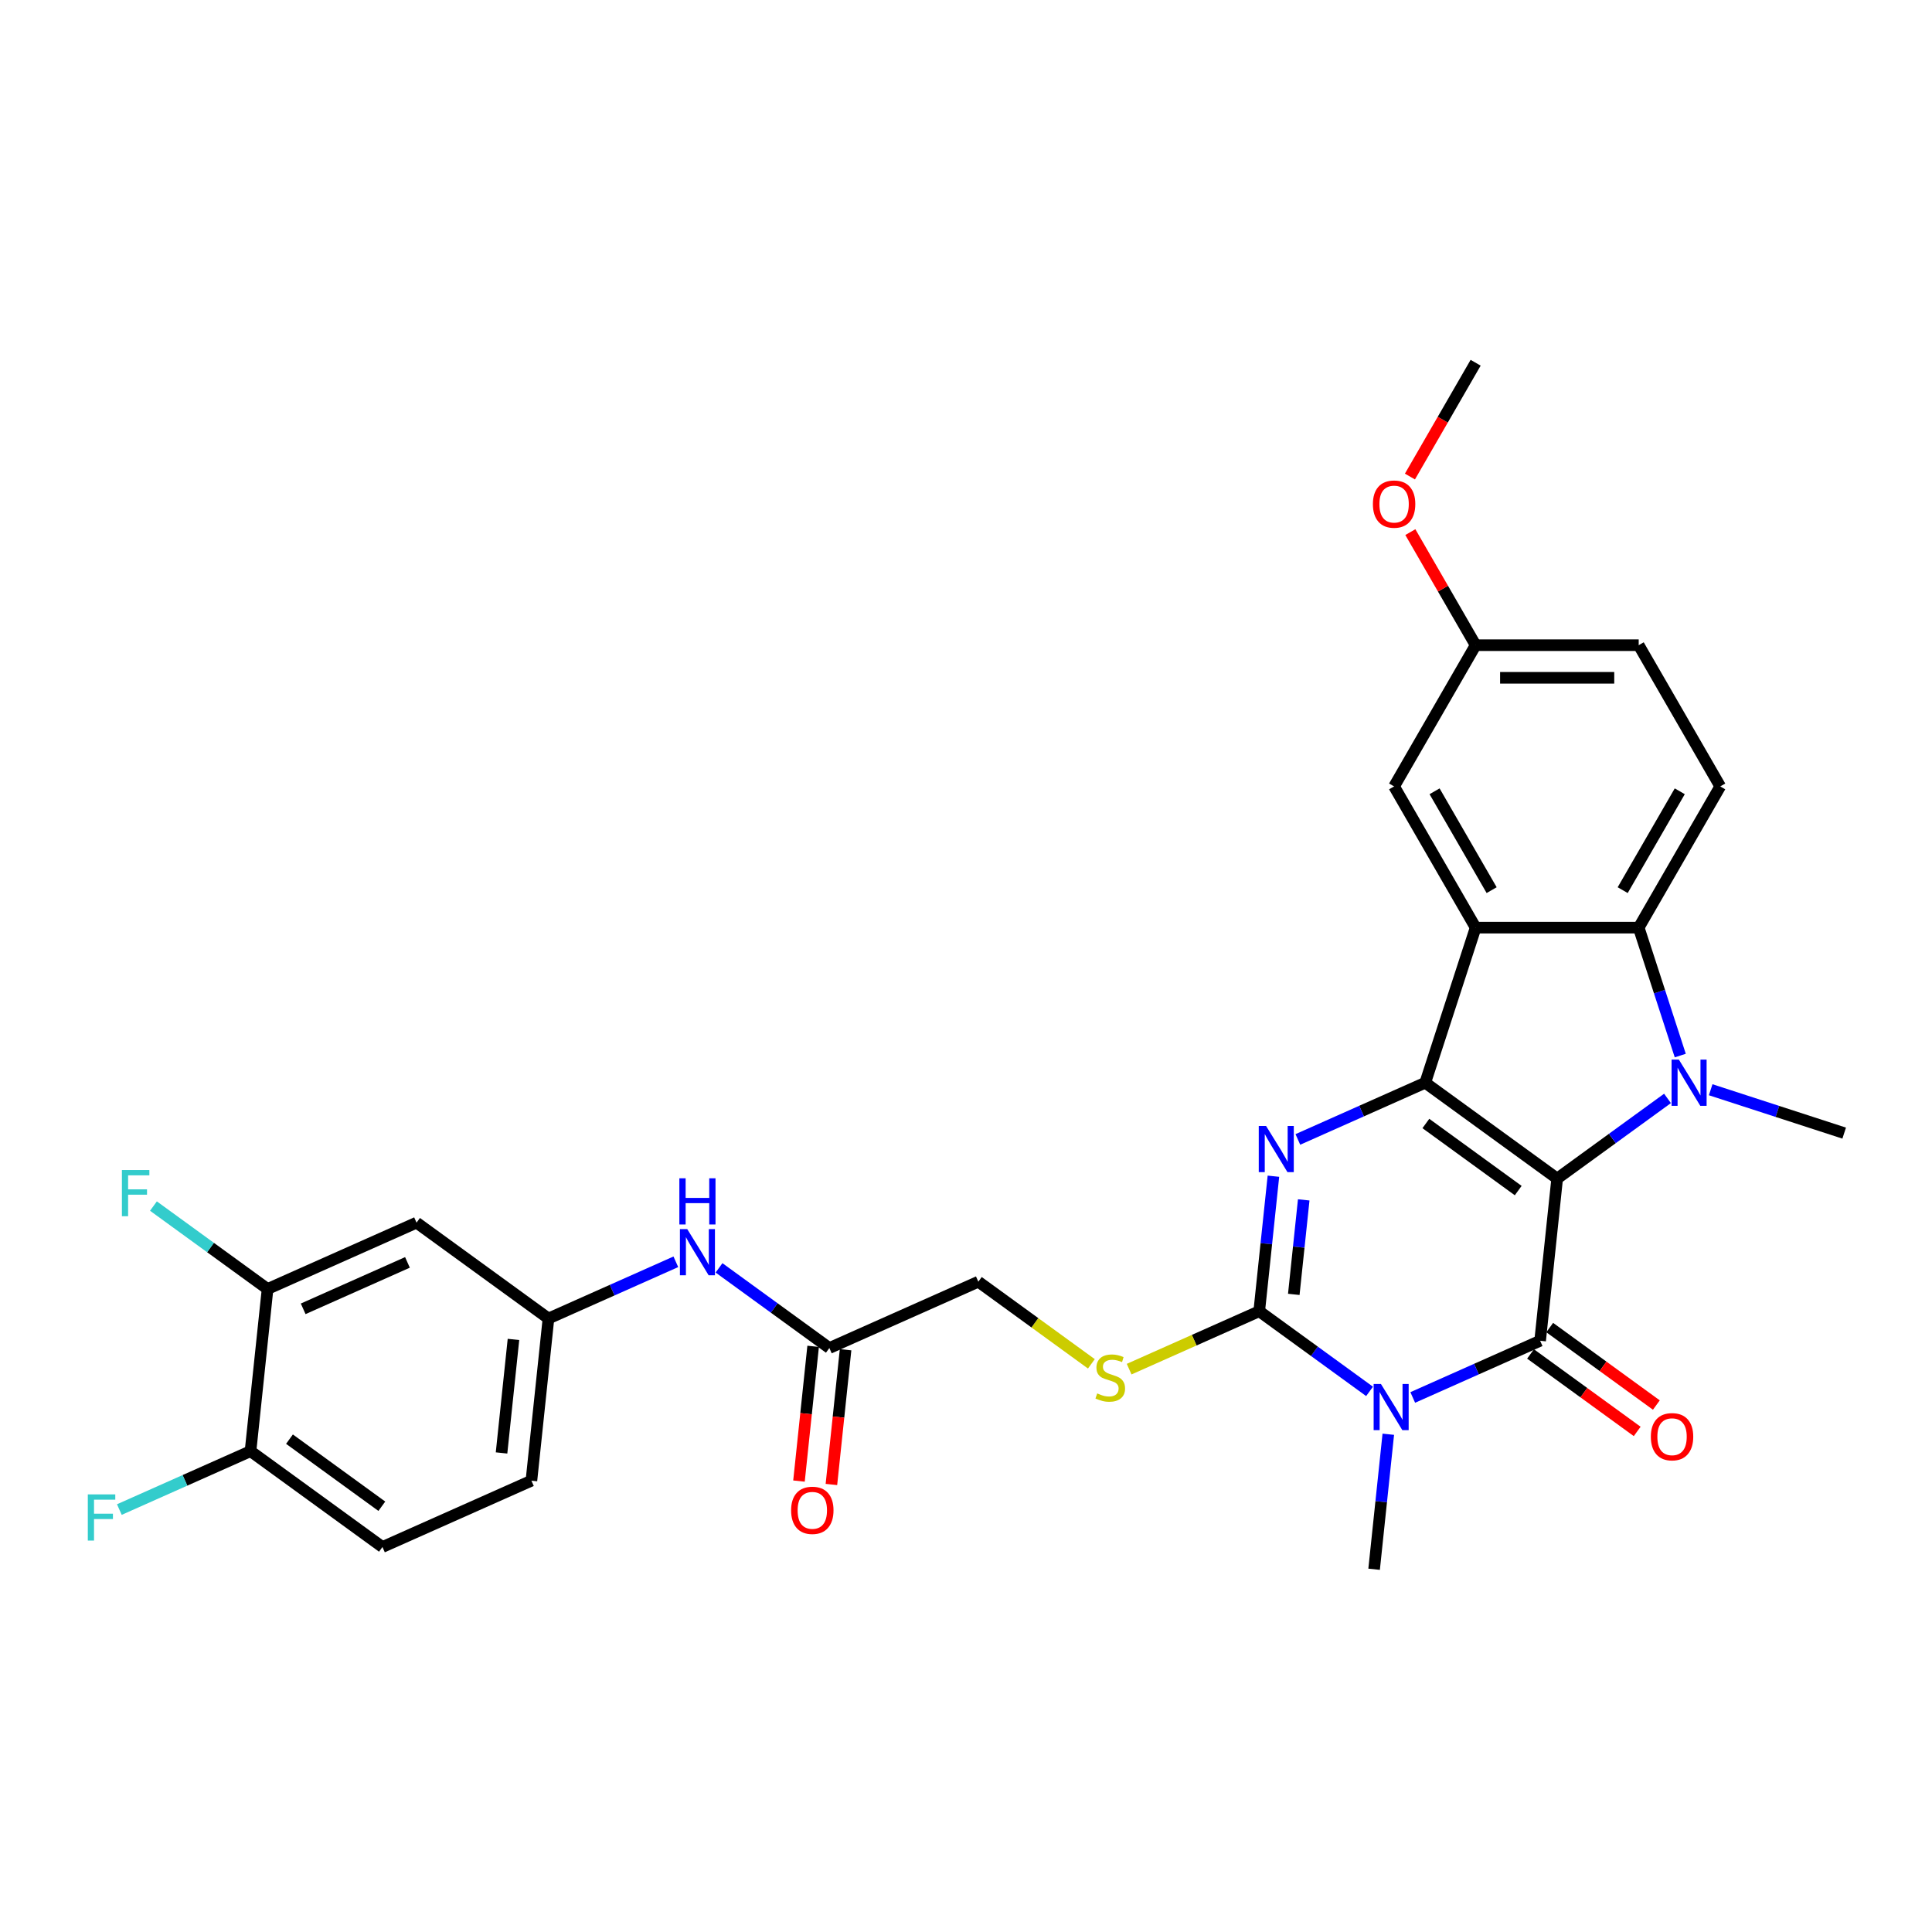 <?xml version='1.0' encoding='iso-8859-1'?>
<svg version='1.1' baseProfile='full'
              xmlns='http://www.w3.org/2000/svg'
                      xmlns:rdkit='http://www.rdkit.org/xml'
                      xmlns:xlink='http://www.w3.org/1999/xlink'
                  xml:space='preserve'
width='1000px' height='1000px' viewBox='0 0 1000 1000'>
<!-- END OF HEADER -->
<rect style='opacity:1.0;fill:#FFFFFF;stroke:none' width='1000' height='1000' x='0' y='0'> </rect>
<path class='bond-0' d='M 805.988,610.028 L 737.703,560.416' style='fill:none;fill-rule:evenodd;stroke:#000000;stroke-width:6px;stroke-linecap:butt;stroke-linejoin:miter;stroke-opacity:1' />
<path class='bond-0' d='M 785.823,616.243 L 738.024,581.515' style='fill:none;fill-rule:evenodd;stroke:#000000;stroke-width:6px;stroke-linecap:butt;stroke-linejoin:miter;stroke-opacity:1' />
<path class='bond-1' d='M 805.988,610.028 L 797.165,693.97' style='fill:none;fill-rule:evenodd;stroke:#000000;stroke-width:6px;stroke-linecap:butt;stroke-linejoin:miter;stroke-opacity:1' />
<path class='bond-3' d='M 805.988,610.028 L 834.542,589.282' style='fill:none;fill-rule:evenodd;stroke:#000000;stroke-width:6px;stroke-linecap:butt;stroke-linejoin:miter;stroke-opacity:1' />
<path class='bond-3' d='M 834.542,589.282 L 863.097,568.535' style='fill:none;fill-rule:evenodd;stroke:#0000FF;stroke-width:6px;stroke-linecap:butt;stroke-linejoin:miter;stroke-opacity:1' />
<path class='bond-4' d='M 737.703,560.416 L 704.737,575.094' style='fill:none;fill-rule:evenodd;stroke:#000000;stroke-width:6px;stroke-linecap:butt;stroke-linejoin:miter;stroke-opacity:1' />
<path class='bond-4' d='M 704.737,575.094 L 671.771,589.771' style='fill:none;fill-rule:evenodd;stroke:#0000FF;stroke-width:6px;stroke-linecap:butt;stroke-linejoin:miter;stroke-opacity:1' />
<path class='bond-6' d='M 737.703,560.416 L 763.786,480.143' style='fill:none;fill-rule:evenodd;stroke:#000000;stroke-width:6px;stroke-linecap:butt;stroke-linejoin:miter;stroke-opacity:1' />
<path class='bond-2' d='M 797.165,693.97 L 764.199,708.647' style='fill:none;fill-rule:evenodd;stroke:#000000;stroke-width:6px;stroke-linecap:butt;stroke-linejoin:miter;stroke-opacity:1' />
<path class='bond-2' d='M 764.199,708.647 L 731.233,723.325' style='fill:none;fill-rule:evenodd;stroke:#0000FF;stroke-width:6px;stroke-linecap:butt;stroke-linejoin:miter;stroke-opacity:1' />
<path class='bond-11' d='M 792.204,700.798 L 819.805,720.851' style='fill:none;fill-rule:evenodd;stroke:#000000;stroke-width:6px;stroke-linecap:butt;stroke-linejoin:miter;stroke-opacity:1' />
<path class='bond-11' d='M 819.805,720.851 L 847.406,740.905' style='fill:none;fill-rule:evenodd;stroke:#FF0000;stroke-width:6px;stroke-linecap:butt;stroke-linejoin:miter;stroke-opacity:1' />
<path class='bond-11' d='M 802.126,687.141 L 829.727,707.195' style='fill:none;fill-rule:evenodd;stroke:#000000;stroke-width:6px;stroke-linecap:butt;stroke-linejoin:miter;stroke-opacity:1' />
<path class='bond-11' d='M 829.727,707.195 L 857.328,727.248' style='fill:none;fill-rule:evenodd;stroke:#FF0000;stroke-width:6px;stroke-linecap:butt;stroke-linejoin:miter;stroke-opacity:1' />
<path class='bond-5' d='M 708.883,720.181 L 680.328,699.435' style='fill:none;fill-rule:evenodd;stroke:#0000FF;stroke-width:6px;stroke-linecap:butt;stroke-linejoin:miter;stroke-opacity:1' />
<path class='bond-5' d='M 680.328,699.435 L 651.773,678.689' style='fill:none;fill-rule:evenodd;stroke:#000000;stroke-width:6px;stroke-linecap:butt;stroke-linejoin:miter;stroke-opacity:1' />
<path class='bond-20' d='M 718.58,742.362 L 714.908,777.302' style='fill:none;fill-rule:evenodd;stroke:#0000FF;stroke-width:6px;stroke-linecap:butt;stroke-linejoin:miter;stroke-opacity:1' />
<path class='bond-20' d='M 714.908,777.302 L 711.235,812.242' style='fill:none;fill-rule:evenodd;stroke:#000000;stroke-width:6px;stroke-linecap:butt;stroke-linejoin:miter;stroke-opacity:1' />
<path class='bond-7' d='M 869.703,546.355 L 858.947,513.249' style='fill:none;fill-rule:evenodd;stroke:#0000FF;stroke-width:6px;stroke-linecap:butt;stroke-linejoin:miter;stroke-opacity:1' />
<path class='bond-7' d='M 858.947,513.249 L 848.19,480.143' style='fill:none;fill-rule:evenodd;stroke:#000000;stroke-width:6px;stroke-linecap:butt;stroke-linejoin:miter;stroke-opacity:1' />
<path class='bond-21' d='M 885.447,564.047 L 919.996,575.273' style='fill:none;fill-rule:evenodd;stroke:#0000FF;stroke-width:6px;stroke-linecap:butt;stroke-linejoin:miter;stroke-opacity:1' />
<path class='bond-21' d='M 919.996,575.273 L 954.545,586.499' style='fill:none;fill-rule:evenodd;stroke:#000000;stroke-width:6px;stroke-linecap:butt;stroke-linejoin:miter;stroke-opacity:1' />
<path class='bond-31' d='M 659.118,608.808 L 655.446,643.748' style='fill:none;fill-rule:evenodd;stroke:#0000FF;stroke-width:6px;stroke-linecap:butt;stroke-linejoin:miter;stroke-opacity:1' />
<path class='bond-31' d='M 655.446,643.748 L 651.773,678.689' style='fill:none;fill-rule:evenodd;stroke:#000000;stroke-width:6px;stroke-linecap:butt;stroke-linejoin:miter;stroke-opacity:1' />
<path class='bond-31' d='M 674.805,621.055 L 672.234,645.513' style='fill:none;fill-rule:evenodd;stroke:#0000FF;stroke-width:6px;stroke-linecap:butt;stroke-linejoin:miter;stroke-opacity:1' />
<path class='bond-31' d='M 672.234,645.513 L 669.663,669.971' style='fill:none;fill-rule:evenodd;stroke:#000000;stroke-width:6px;stroke-linecap:butt;stroke-linejoin:miter;stroke-opacity:1' />
<path class='bond-8' d='M 651.773,678.689 L 618.107,693.678' style='fill:none;fill-rule:evenodd;stroke:#000000;stroke-width:6px;stroke-linecap:butt;stroke-linejoin:miter;stroke-opacity:1' />
<path class='bond-8' d='M 618.107,693.678 L 584.44,708.667' style='fill:none;fill-rule:evenodd;stroke:#CCCC00;stroke-width:6px;stroke-linecap:butt;stroke-linejoin:miter;stroke-opacity:1' />
<path class='bond-13' d='M 763.786,480.143 L 721.583,407.047' style='fill:none;fill-rule:evenodd;stroke:#000000;stroke-width:6px;stroke-linecap:butt;stroke-linejoin:miter;stroke-opacity:1' />
<path class='bond-13' d='M 772.074,460.738 L 742.533,409.571' style='fill:none;fill-rule:evenodd;stroke:#000000;stroke-width:6px;stroke-linecap:butt;stroke-linejoin:miter;stroke-opacity:1' />
<path class='bond-30' d='M 763.786,480.143 L 848.19,480.143' style='fill:none;fill-rule:evenodd;stroke:#000000;stroke-width:6px;stroke-linecap:butt;stroke-linejoin:miter;stroke-opacity:1' />
<path class='bond-9' d='M 848.19,480.143 L 890.392,407.047' style='fill:none;fill-rule:evenodd;stroke:#000000;stroke-width:6px;stroke-linecap:butt;stroke-linejoin:miter;stroke-opacity:1' />
<path class='bond-9' d='M 839.901,460.738 L 869.442,409.571' style='fill:none;fill-rule:evenodd;stroke:#000000;stroke-width:6px;stroke-linecap:butt;stroke-linejoin:miter;stroke-opacity:1' />
<path class='bond-19' d='M 564.892,705.918 L 535.637,684.662' style='fill:none;fill-rule:evenodd;stroke:#CCCC00;stroke-width:6px;stroke-linecap:butt;stroke-linejoin:miter;stroke-opacity:1' />
<path class='bond-19' d='M 535.637,684.662 L 506.382,663.407' style='fill:none;fill-rule:evenodd;stroke:#000000;stroke-width:6px;stroke-linecap:butt;stroke-linejoin:miter;stroke-opacity:1' />
<path class='bond-25' d='M 890.392,407.047 L 848.19,333.95' style='fill:none;fill-rule:evenodd;stroke:#000000;stroke-width:6px;stroke-linecap:butt;stroke-linejoin:miter;stroke-opacity:1' />
<path class='bond-10' d='M 138.491,667.175 L 215.598,632.845' style='fill:none;fill-rule:evenodd;stroke:#000000;stroke-width:6px;stroke-linecap:butt;stroke-linejoin:miter;stroke-opacity:1' />
<path class='bond-10' d='M 156.923,677.447 L 210.898,653.416' style='fill:none;fill-rule:evenodd;stroke:#000000;stroke-width:6px;stroke-linecap:butt;stroke-linejoin:miter;stroke-opacity:1' />
<path class='bond-24' d='M 138.491,667.175 L 108.957,645.717' style='fill:none;fill-rule:evenodd;stroke:#000000;stroke-width:6px;stroke-linecap:butt;stroke-linejoin:miter;stroke-opacity:1' />
<path class='bond-24' d='M 108.957,645.717 L 79.424,624.26' style='fill:none;fill-rule:evenodd;stroke:#33CCCC;stroke-width:6px;stroke-linecap:butt;stroke-linejoin:miter;stroke-opacity:1' />
<path class='bond-33' d='M 138.491,667.175 L 129.669,751.117' style='fill:none;fill-rule:evenodd;stroke:#000000;stroke-width:6px;stroke-linecap:butt;stroke-linejoin:miter;stroke-opacity:1' />
<path class='bond-12' d='M 215.598,632.845 L 283.883,682.456' style='fill:none;fill-rule:evenodd;stroke:#000000;stroke-width:6px;stroke-linecap:butt;stroke-linejoin:miter;stroke-opacity:1' />
<path class='bond-23' d='M 721.583,407.047 L 763.786,333.95' style='fill:none;fill-rule:evenodd;stroke:#000000;stroke-width:6px;stroke-linecap:butt;stroke-linejoin:miter;stroke-opacity:1' />
<path class='bond-14' d='M 429.275,697.738 L 506.382,663.407' style='fill:none;fill-rule:evenodd;stroke:#000000;stroke-width:6px;stroke-linecap:butt;stroke-linejoin:miter;stroke-opacity:1' />
<path class='bond-15' d='M 429.275,697.738 L 400.72,676.991' style='fill:none;fill-rule:evenodd;stroke:#000000;stroke-width:6px;stroke-linecap:butt;stroke-linejoin:miter;stroke-opacity:1' />
<path class='bond-15' d='M 400.72,676.991 L 372.165,656.245' style='fill:none;fill-rule:evenodd;stroke:#0000FF;stroke-width:6px;stroke-linecap:butt;stroke-linejoin:miter;stroke-opacity:1' />
<path class='bond-18' d='M 420.88,696.855 L 417.215,731.728' style='fill:none;fill-rule:evenodd;stroke:#000000;stroke-width:6px;stroke-linecap:butt;stroke-linejoin:miter;stroke-opacity:1' />
<path class='bond-18' d='M 417.215,731.728 L 413.55,766.6' style='fill:none;fill-rule:evenodd;stroke:#FF0000;stroke-width:6px;stroke-linecap:butt;stroke-linejoin:miter;stroke-opacity:1' />
<path class='bond-18' d='M 437.669,698.62 L 434.003,733.492' style='fill:none;fill-rule:evenodd;stroke:#000000;stroke-width:6px;stroke-linecap:butt;stroke-linejoin:miter;stroke-opacity:1' />
<path class='bond-18' d='M 434.003,733.492 L 430.338,768.365' style='fill:none;fill-rule:evenodd;stroke:#FF0000;stroke-width:6px;stroke-linecap:butt;stroke-linejoin:miter;stroke-opacity:1' />
<path class='bond-16' d='M 349.815,653.101 L 316.849,667.779' style='fill:none;fill-rule:evenodd;stroke:#0000FF;stroke-width:6px;stroke-linecap:butt;stroke-linejoin:miter;stroke-opacity:1' />
<path class='bond-16' d='M 316.849,667.779 L 283.883,682.456' style='fill:none;fill-rule:evenodd;stroke:#000000;stroke-width:6px;stroke-linecap:butt;stroke-linejoin:miter;stroke-opacity:1' />
<path class='bond-26' d='M 283.883,682.456 L 275.06,766.398' style='fill:none;fill-rule:evenodd;stroke:#000000;stroke-width:6px;stroke-linecap:butt;stroke-linejoin:miter;stroke-opacity:1' />
<path class='bond-26' d='M 265.771,693.283 L 259.595,752.042' style='fill:none;fill-rule:evenodd;stroke:#000000;stroke-width:6px;stroke-linecap:butt;stroke-linejoin:miter;stroke-opacity:1' />
<path class='bond-17' d='M 129.669,751.117 L 197.953,800.729' style='fill:none;fill-rule:evenodd;stroke:#000000;stroke-width:6px;stroke-linecap:butt;stroke-linejoin:miter;stroke-opacity:1' />
<path class='bond-17' d='M 149.834,744.902 L 197.633,779.63' style='fill:none;fill-rule:evenodd;stroke:#000000;stroke-width:6px;stroke-linecap:butt;stroke-linejoin:miter;stroke-opacity:1' />
<path class='bond-27' d='M 129.669,751.117 L 95.723,766.23' style='fill:none;fill-rule:evenodd;stroke:#000000;stroke-width:6px;stroke-linecap:butt;stroke-linejoin:miter;stroke-opacity:1' />
<path class='bond-27' d='M 95.723,766.23 L 61.778,781.344' style='fill:none;fill-rule:evenodd;stroke:#33CCCC;stroke-width:6px;stroke-linecap:butt;stroke-linejoin:miter;stroke-opacity:1' />
<path class='bond-22' d='M 197.953,800.729 L 275.06,766.398' style='fill:none;fill-rule:evenodd;stroke:#000000;stroke-width:6px;stroke-linecap:butt;stroke-linejoin:miter;stroke-opacity:1' />
<path class='bond-28' d='M 763.786,333.95 L 746.89,304.686' style='fill:none;fill-rule:evenodd;stroke:#000000;stroke-width:6px;stroke-linecap:butt;stroke-linejoin:miter;stroke-opacity:1' />
<path class='bond-28' d='M 746.89,304.686 L 729.994,275.422' style='fill:none;fill-rule:evenodd;stroke:#FF0000;stroke-width:6px;stroke-linecap:butt;stroke-linejoin:miter;stroke-opacity:1' />
<path class='bond-32' d='M 763.786,333.95 L 848.19,333.95' style='fill:none;fill-rule:evenodd;stroke:#000000;stroke-width:6px;stroke-linecap:butt;stroke-linejoin:miter;stroke-opacity:1' />
<path class='bond-32' d='M 776.446,350.831 L 835.529,350.831' style='fill:none;fill-rule:evenodd;stroke:#000000;stroke-width:6px;stroke-linecap:butt;stroke-linejoin:miter;stroke-opacity:1' />
<path class='bond-29' d='M 729.78,246.657 L 746.783,217.208' style='fill:none;fill-rule:evenodd;stroke:#FF0000;stroke-width:6px;stroke-linecap:butt;stroke-linejoin:miter;stroke-opacity:1' />
<path class='bond-29' d='M 746.783,217.208 L 763.786,187.758' style='fill:none;fill-rule:evenodd;stroke:#000000;stroke-width:6px;stroke-linecap:butt;stroke-linejoin:miter;stroke-opacity:1' />
<path  class='atom-3' d='M 714.774 716.348
L 722.607 729.009
Q 723.383 730.258, 724.633 732.52
Q 725.882 734.782, 725.949 734.917
L 725.949 716.348
L 729.123 716.348
L 729.123 740.252
L 725.848 740.252
L 717.441 726.409
Q 716.462 724.789, 715.416 722.932
Q 714.403 721.075, 714.099 720.501
L 714.099 740.252
L 710.993 740.252
L 710.993 716.348
L 714.774 716.348
' fill='#0000FF'/>
<path  class='atom-4' d='M 868.988 548.465
L 876.821 561.125
Q 877.598 562.374, 878.847 564.636
Q 880.096 566.899, 880.164 567.034
L 880.164 548.465
L 883.337 548.465
L 883.337 572.368
L 880.062 572.368
L 871.656 558.526
Q 870.677 556.905, 869.63 555.048
Q 868.617 553.191, 868.313 552.617
L 868.313 572.368
L 865.207 572.368
L 865.207 548.465
L 868.988 548.465
' fill='#0000FF'/>
<path  class='atom-5' d='M 655.312 582.795
L 663.145 595.456
Q 663.922 596.705, 665.171 598.967
Q 666.42 601.229, 666.487 601.364
L 666.487 582.795
L 669.661 582.795
L 669.661 606.698
L 666.386 606.698
L 657.979 592.856
Q 657 591.235, 655.954 589.378
Q 654.941 587.522, 654.637 586.948
L 654.637 606.698
L 651.531 606.698
L 651.531 582.795
L 655.312 582.795
' fill='#0000FF'/>
<path  class='atom-9' d='M 567.914 721.223
Q 568.184 721.324, 569.298 721.797
Q 570.412 722.27, 571.628 722.573
Q 572.877 722.843, 574.092 722.843
Q 576.354 722.843, 577.671 721.763
Q 578.988 720.649, 578.988 718.725
Q 578.988 717.408, 578.312 716.598
Q 577.671 715.787, 576.658 715.348
Q 575.645 714.909, 573.957 714.403
Q 571.83 713.762, 570.547 713.154
Q 569.298 712.546, 568.387 711.263
Q 567.509 709.98, 567.509 707.82
Q 567.509 704.815, 569.534 702.958
Q 571.594 701.101, 575.645 701.101
Q 578.414 701.101, 581.554 702.418
L 580.777 705.017
Q 577.907 703.836, 575.747 703.836
Q 573.417 703.836, 572.134 704.815
Q 570.851 705.76, 570.885 707.414
Q 570.885 708.697, 571.526 709.474
Q 572.202 710.25, 573.147 710.689
Q 574.126 711.128, 575.747 711.635
Q 577.907 712.31, 579.19 712.985
Q 580.473 713.66, 581.385 715.045
Q 582.33 716.395, 582.33 718.725
Q 582.33 722.033, 580.102 723.823
Q 577.907 725.578, 574.227 725.578
Q 572.1 725.578, 570.48 725.106
Q 568.893 724.667, 567.002 723.89
L 567.914 721.223
' fill='#CCCC00'/>
<path  class='atom-12' d='M 854.477 743.649
Q 854.477 737.909, 857.313 734.702
Q 860.149 731.495, 865.45 731.495
Q 870.75 731.495, 873.586 734.702
Q 876.422 737.909, 876.422 743.649
Q 876.422 749.456, 873.552 752.765
Q 870.683 756.039, 865.45 756.039
Q 860.183 756.039, 857.313 752.765
Q 854.477 749.49, 854.477 743.649
M 865.45 753.339
Q 869.096 753.339, 871.054 750.908
Q 873.046 748.443, 873.046 743.649
Q 873.046 738.956, 871.054 736.593
Q 869.096 734.196, 865.45 734.196
Q 861.803 734.196, 859.811 736.559
Q 857.853 738.922, 857.853 743.649
Q 857.853 748.477, 859.811 750.908
Q 861.803 753.339, 865.45 753.339
' fill='#FF0000'/>
<path  class='atom-16' d='M 355.706 636.174
L 363.539 648.835
Q 364.316 650.084, 365.565 652.346
Q 366.814 654.608, 366.881 654.743
L 366.881 636.174
L 370.055 636.174
L 370.055 660.078
L 366.78 660.078
L 358.373 646.235
Q 357.394 644.615, 356.348 642.758
Q 355.335 640.901, 355.031 640.327
L 355.031 660.078
L 351.925 660.078
L 351.925 636.174
L 355.706 636.174
' fill='#0000FF'/>
<path  class='atom-16' d='M 351.638 609.881
L 354.879 609.881
L 354.879 620.043
L 367.101 620.043
L 367.101 609.881
L 370.342 609.881
L 370.342 633.784
L 367.101 633.784
L 367.101 622.744
L 354.879 622.744
L 354.879 633.784
L 351.638 633.784
L 351.638 609.881
' fill='#0000FF'/>
<path  class='atom-19' d='M 409.479 781.747
Q 409.479 776.008, 412.315 772.8
Q 415.151 769.593, 420.452 769.593
Q 425.752 769.593, 428.588 772.8
Q 431.424 776.008, 431.424 781.747
Q 431.424 787.554, 428.555 790.863
Q 425.685 794.138, 420.452 794.138
Q 415.185 794.138, 412.315 790.863
Q 409.479 787.588, 409.479 781.747
M 420.452 791.437
Q 424.098 791.437, 426.056 789.006
Q 428.048 786.541, 428.048 781.747
Q 428.048 777.054, 426.056 774.691
Q 424.098 772.294, 420.452 772.294
Q 416.806 772.294, 414.814 774.657
Q 412.856 777.02, 412.856 781.747
Q 412.856 786.575, 414.814 789.006
Q 416.806 791.437, 420.452 791.437
' fill='#FF0000'/>
<path  class='atom-25' d='M 63.1 605.612
L 77.314 605.612
L 77.314 608.346
L 66.307 608.346
L 66.307 615.605
L 76.098 615.605
L 76.098 618.374
L 66.307 618.374
L 66.307 629.515
L 63.1 629.515
L 63.1 605.612
' fill='#33CCCC'/>
<path  class='atom-28' d='M 45.455 773.496
L 59.668 773.496
L 59.668 776.23
L 48.662 776.23
L 48.662 783.489
L 58.453 783.489
L 58.453 786.258
L 48.662 786.258
L 48.662 797.399
L 45.455 797.399
L 45.455 773.496
' fill='#33CCCC'/>
<path  class='atom-29' d='M 710.611 260.922
Q 710.611 255.182, 713.447 251.975
Q 716.283 248.768, 721.583 248.768
Q 726.884 248.768, 729.72 251.975
Q 732.556 255.182, 732.556 260.922
Q 732.556 266.729, 729.686 270.037
Q 726.816 273.312, 721.583 273.312
Q 716.317 273.312, 713.447 270.037
Q 710.611 266.763, 710.611 260.922
M 721.583 270.611
Q 725.23 270.611, 727.188 268.181
Q 729.18 265.716, 729.18 260.922
Q 729.18 256.229, 727.188 253.866
Q 725.23 251.468, 721.583 251.468
Q 717.937 251.468, 715.945 253.832
Q 713.987 256.195, 713.987 260.922
Q 713.987 265.75, 715.945 268.181
Q 717.937 270.611, 721.583 270.611
' fill='#FF0000'/>
</svg>
